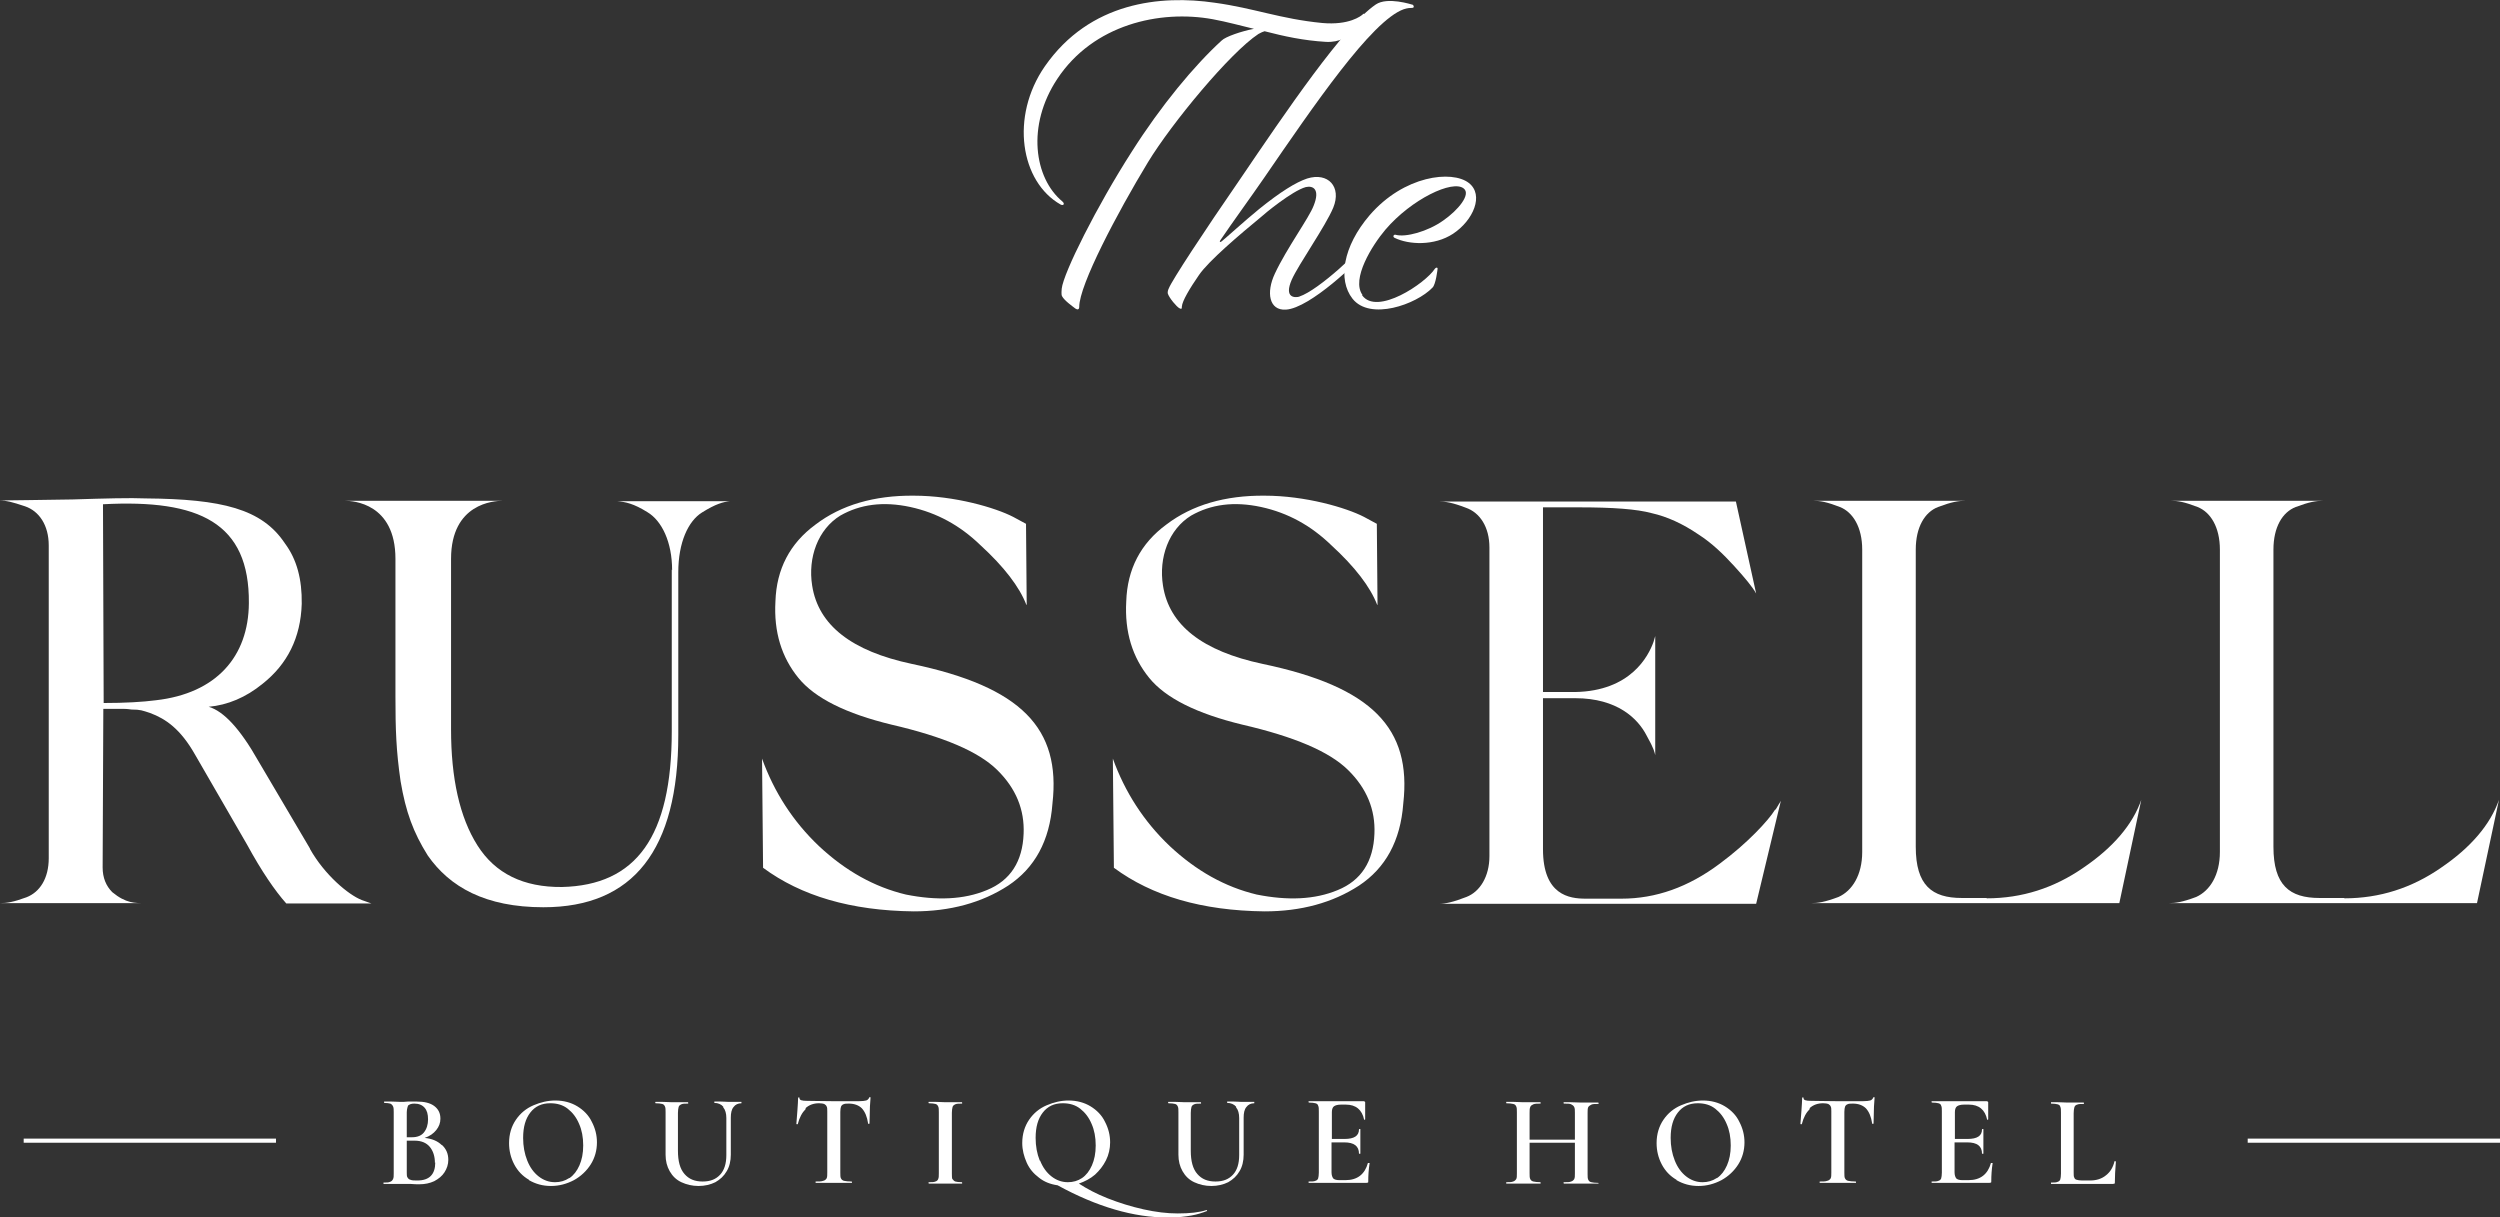 <?xml version="1.0" encoding="UTF-8"?>
<svg id="Layer_2" data-name="Layer 2" xmlns="http://www.w3.org/2000/svg" viewBox="0 0 72.83 35.46">
  <rect x="0" y="0" width="72.83" height="35.46" fill="#333333" stroke="none"/>
  <defs>
    <style>
      .cls-1 {
        fill: #fff;
      }
    </style>
  </defs>
  <g id="Components">
    <g id="a226b01a-aeda-44d3-8649-1c826c69e330_5" data-name="a226b01a-aeda-44d3-8649-1c826c69e330@5">
      <g>
        <path class="cls-1" d="M9.03,24.73c.42.75,1.12,1.34,1.51,1.49l.28.1h-2.48c-.33-.37-.72-.94-1.14-1.71l-1.52-2.63c-.42-.74-.85-1.04-1.31-1.21-.22-.07-.27-.1-.54-.1-.13-.02-.22-.02-.27-.02h-.55l-.02,4.62c0,.3.1.54.28.72.4.33.67.32.95.32H0c.2,0,.39-.03.77-.17.39-.15.65-.55.65-1.14v-9.11c0-.59-.28-1-.69-1.14-.39-.13-.55-.17-.74-.17.45,0,1.17-.02,2.13-.03.95-.03,1.67-.05,2.13-.03,2.21.02,3.38.3,4.05,1.31.35.47.5,1.05.49,1.76-.03.99-.42,1.76-1.14,2.33-.49.4-1.02.62-1.57.67.44.13.92.65,1.44,1.57l1.51,2.56ZM7.25,17.57c.02-2.34-1.44-3.03-4.25-2.88l.02,5.79c.62,0,1.14-.03,1.52-.08,1.76-.2,2.7-1.27,2.71-2.83Z"/>
        <path class="cls-1" d="M19.58,16.61c0-.82-.3-1.44-.72-1.69-.4-.25-.64-.3-.89-.32h3.3c-.2.02-.42.08-.82.33-.4.25-.69.87-.69,1.74v4.74c0,3.35-1.31,5.02-3.93,5.02-1.69,0-2.73-.59-3.37-1.51-.42-.67-.64-1.27-.79-2.16-.13-.89-.15-1.52-.15-2.46v-4.02c0-1.62-1.24-1.69-1.46-1.69h4.57c-.23,0-1.49.07-1.49,1.69v4.97c0,1.42.25,2.56.77,3.38.52.82,1.34,1.22,2.46,1.21,2.16-.05,3.2-1.46,3.2-4.54v-4.71Z"/>
        <path class="cls-1" d="M29.9,17.62c-.2-.52-.65-1.11-1.34-1.74-.59-.57-1.26-.94-2.04-1.11-.79-.17-1.46-.08-2.04.25-.65.4-.95,1.22-.82,2.04.18,1.16,1.16,1.91,2.9,2.28,3.2.67,4.35,1.88,4.1,4.07-.08,1.09-.52,1.88-1.29,2.39-.77.5-1.69.75-2.75.75-1.83-.02-3.28-.45-4.39-1.27l-.03-3.18c.35.97.9,1.83,1.66,2.55.77.72,1.61,1.19,2.53,1.41.9.18,1.69.15,2.36-.13.69-.28,1.04-.84,1.07-1.64.03-.7-.22-1.32-.77-1.86-.55-.54-1.57-.97-3.08-1.32-1.32-.32-2.23-.77-2.71-1.36-.49-.6-.72-1.34-.67-2.23.03-.94.42-1.69,1.17-2.24.75-.57,1.71-.85,2.86-.84,1.19,0,2.38.35,2.9.62l.37.2.02,2.36Z"/>
        <path class="cls-1" d="M40.12,17.62c-.2-.52-.65-1.11-1.34-1.74-.59-.57-1.26-.94-2.04-1.11-.79-.17-1.46-.08-2.04.25-.65.4-.95,1.22-.82,2.04.18,1.16,1.16,1.91,2.9,2.28,3.2.67,4.35,1.88,4.1,4.07-.08,1.09-.52,1.88-1.29,2.39-.77.5-1.69.75-2.75.75-1.83-.02-3.28-.45-4.39-1.27l-.03-3.18c.35.97.9,1.83,1.66,2.55.77.72,1.61,1.19,2.53,1.41.9.18,1.69.15,2.36-.13.69-.28,1.04-.84,1.07-1.64.03-.7-.22-1.32-.77-1.86-.55-.54-1.57-.97-3.08-1.32-1.32-.32-2.23-.77-2.71-1.36-.49-.6-.72-1.34-.67-2.23.03-.94.42-1.69,1.17-2.24.75-.57,1.71-.85,2.86-.84,1.19,0,2.38.35,2.9.62l.37.2.02,2.36Z"/>
        <path class="cls-1" d="M51.73,23.58l.15-.25-.72,3h-9.24c.18,0,.42-.05.8-.2.39-.15.67-.59.67-1.19v-8.99c0-.6-.28-1.02-.69-1.16-.39-.15-.59-.18-.79-.18h8.66l.59,2.68c-.1-.18-.32-.45-.64-.8s-.65-.67-1.04-.92c-.47-.32-.92-.52-1.36-.62-.44-.12-1.14-.17-2.13-.17h-1.04v5.38h.94c1.61-.03,2.13-1.04,2.28-1.46l.05-.17v3.47c-.02-.08-.03-.18-.25-.57-.25-.49-.85-1.09-2.08-1.09h-.94v4.4c0,1.34.77,1.44,1.24,1.44h1.05c.99,0,1.94-.33,2.86-1.02.8-.59,1.42-1.26,1.61-1.57Z"/>
        <path class="cls-1" d="M57.88,26.17c1.02,0,1.96-.3,2.81-.89.87-.59,1.44-1.26,1.69-1.98l-.64,3.01h-8.98c.2,0,.4-.03.8-.18.4-.18.69-.64.69-1.31v-8.81c0-.65-.27-1.09-.65-1.24-.39-.15-.57-.18-.77-.18h4.42c-.2,0-.39.03-.79.18-.39.15-.65.59-.65,1.24v8.66c0,1.12.47,1.49,1.34,1.49h.72Z"/>
        <path class="cls-1" d="M68.3,26.17c1.02,0,1.96-.3,2.81-.89.87-.59,1.44-1.26,1.69-1.98l-.64,3.01h-8.98c.2,0,.4-.03.8-.18.4-.18.69-.64.69-1.31v-8.81c0-.65-.27-1.09-.65-1.24-.39-.15-.57-.18-.77-.18h4.42c-.2,0-.39.03-.79.18-.39.15-.65.59-.65,1.24v8.66c0,1.12.47,1.49,1.34,1.49h.72Z"/>
      </g>
      <g>
        <path class="cls-1" d="M31.44,8.94c0,.08-.05.09-.11.05-.09-.07-.32-.23-.39-.36-.03-.05-.01-.19-.01-.22.05-.46,1.02-2.4,2.04-3.99.85-1.34,1.82-2.51,2.62-3.24.11-.11.57-.27.94-.34-.38-.09-.77-.2-1.2-.28-1.54-.28-3.48.15-4.53,1.74-.9,1.36-.67,2.89.15,3.57.08.07.03.13-.05.09-1.17-.66-1.48-2.56-.46-4.03C31.75.05,33.82-.15,35.39.08c1.16.16,1.9.47,3.13.59.78.07,1.13-.2,1.19-.26.01-.01.05-.03.04.03-.01.07-.32.82-1.12.78-.66-.04-1.21-.16-1.79-.31-.04.01-.11.04-.18.08-.82.54-2.52,2.59-3.22,3.74-.89,1.47-2,3.57-2,4.21Z"/>
        <path class="cls-1" d="M37.85,8.64c.58-.19,1.86-1.42,1.92-1.59.01-.03.05-.04.05.01,0,.03-.01.24-.09.34-.13.18-1.56,1.58-2.27,1.62-.49.03-.58-.5-.32-1.05.34-.73,1-1.63,1.13-1.98.19-.47-.01-.59-.23-.54-.4.11-1.23.8-1.29.86-.62.51-1.54,1.29-1.82,1.7-.27.39-.49.76-.5.92,0,.07-.01.08-.07.05-.08-.04-.3-.3-.34-.43-.01-.05.01-.11.03-.15.09-.23,1-1.62,2.09-3.2,1.31-1.93,3.01-4.44,3.94-5.07.34-.23,1.04,0,1.08.01.03.03.05.09-.03.09-.04,0-.12,0-.24.04-.94.34-2.62,2.81-4.07,4.92-.35.51-.94,1.32-1.27,1.81-.03.04-.01.07.04.03.16-.13.65-.58,1.09-.94.62-.5,1.07-.78,1.4-.89.61-.19,1.01.24.76.85-.23.55-1.01,1.65-1.21,2.1-.23.53.09.53.23.49Z"/>
        <path class="cls-1" d="M39.68,8.6c.43.61,1.85-.35,2.12-.77.03-.04.08-.05.08,0,0,0-.05.46-.15.55-.47.49-1.82.97-2.33.32-.43-.55-.28-1.52.5-2.43,1-1.16,2.4-1.32,2.89-.94.45.35.13,1.09-.46,1.48-.55.36-1.29.32-1.7.12-.07-.03-.03-.11.03-.09.28.08.93-.09,1.39-.42.43-.3.81-.76.59-.93-.32-.26-1.52.31-2.28,1.2-.39.46-1,1.44-.67,1.9Z"/>
      </g>
      <g>
        <path class="cls-1" d="M12.87,33.35c.13.12.19.26.19.44,0,.13-.04.25-.11.36-.07.11-.17.19-.3.26-.13.06-.27.09-.43.09-.07,0-.16,0-.26-.01-.03,0-.08,0-.13,0-.05,0-.11,0-.17,0h-.28s-.12,0-.2,0c0,0-.01,0-.01-.02s0-.02.01-.02c.08,0,.14,0,.18-.02.04-.01.07-.04.09-.08.02-.04.02-.09.02-.17v-1.78c0-.07,0-.13-.02-.17-.02-.04-.04-.06-.08-.08-.04-.01-.1-.02-.18-.02,0,0,0,0,0-.02s0-.02,0-.02h.2c.11,0,.2.01.27.01s.15,0,.23-.01c.03,0,.06,0,.1,0,.04,0,.09,0,.14,0,.23,0,.4.04.52.13.12.09.18.21.18.37,0,.12-.04.23-.12.33-.08.1-.19.18-.34.23.21.02.38.09.5.21ZM11.89,32.2s-.04.1-.04.2v.73h.16c.15,0,.27-.05.34-.14.08-.1.12-.23.12-.38,0-.15-.03-.26-.1-.34-.07-.08-.17-.12-.3-.12-.08,0-.14.02-.17.05ZM12.67,33.88c0-.19-.05-.35-.15-.47-.1-.12-.25-.18-.44-.18-.09,0-.17,0-.23,0v.93c0,.06,0,.11.02.14s.04.06.09.07c.04.02.11.02.2.02.35,0,.52-.18.52-.53Z"/>
        <path class="cls-1" d="M15.41,34.37c-.19-.11-.33-.26-.43-.45-.1-.19-.15-.4-.15-.62,0-.26.07-.49.2-.68.13-.19.3-.33.51-.42.21-.09.42-.14.64-.14.24,0,.46.06.64.17.18.11.33.26.42.45.1.19.15.39.15.6,0,.23-.06.45-.18.64-.12.19-.29.35-.49.46-.21.11-.43.17-.67.17s-.45-.06-.64-.17ZM16.59,34.32c.12-.08.22-.21.29-.37.07-.16.11-.35.11-.58,0-.24-.04-.45-.12-.63-.08-.19-.19-.33-.33-.44-.14-.11-.31-.16-.51-.16-.25,0-.44.09-.58.27-.14.18-.21.42-.21.74,0,.24.04.46.12.66.08.2.19.35.33.46.14.11.3.17.48.17.15,0,.29-.04.41-.12Z"/>
        <path class="cls-1" d="M21.07,32.24c-.06-.07-.15-.11-.26-.11,0,0,0,0,0-.02s0-.02,0-.02h.18c.1,0,.17.01.23.01.05,0,.12,0,.21,0h.17s0,0,0,.02,0,.02,0,.02c-.1,0-.18.04-.23.11-.06.07-.08.18-.08.31v1.08c0,.18-.04.35-.12.48-.08.14-.19.24-.33.32-.14.07-.31.11-.49.11s-.35-.04-.5-.11c-.15-.07-.26-.18-.34-.32-.08-.14-.12-.3-.12-.48v-1.24c0-.08,0-.13-.02-.17-.02-.04-.04-.06-.08-.07-.04-.01-.1-.02-.19-.02,0,0-.01,0-.01-.02s0-.02.01-.02h.2c.11,0,.2.01.27.01.08,0,.17,0,.28,0h.19s.01,0,.01.02,0,.02-.01.02c-.08,0-.15,0-.19.02-.04.02-.07.04-.08.08-.01.04-.02.09-.02.17v1.1c0,.31.06.53.19.68.13.15.3.22.53.22s.39-.07.51-.2c.12-.13.18-.32.18-.57v-1.08c0-.13-.03-.24-.09-.31Z"/>
        <path class="cls-1" d="M23.47,32.31c-.1.1-.18.24-.23.44,0,0,0,0-.02,0s-.02,0-.02-.01c.01-.1.02-.23.03-.39.01-.16.02-.28.02-.36,0-.01,0-.02.02-.02s.02,0,.02.02c0,.06.07.08.22.08.22,0,.48.01.77.01.15,0,.31,0,.48,0h.26c.1,0,.17-.01.21-.02.04-.01.07-.04.09-.08,0-.01.01-.02.02-.02s.02,0,.02.02c0,.08-.02.2-.02.36s-.01.29-.01.39c0,0,0,.01-.02.01s-.02,0-.02-.01c-.03-.2-.09-.34-.18-.44-.09-.09-.22-.14-.38-.14-.07,0-.12,0-.16.02-.03.01-.06.04-.07.07s-.02.08-.02.15v1.77c0,.08,0,.14.02.17.02.04.05.06.09.07.05.01.12.02.22.02,0,0,.01,0,.01.02s0,.02-.01.02c-.09,0-.16,0-.21,0h-.32s-.3,0-.3,0c-.05,0-.13,0-.22,0,0,0,0,0,0-.02s0-.02,0-.02c.1,0,.17,0,.22-.02.05-.01.08-.04.1-.07.02-.04.02-.09.02-.17v-1.78c0-.07,0-.12-.02-.15-.01-.03-.04-.05-.07-.07-.03-.01-.08-.02-.15-.02-.16,0-.29.05-.39.14Z"/>
        <path class="cls-1" d="M27.75,34.35s.04.06.08.07c.04.01.1.02.19.02,0,0,.01,0,.01.02s0,.02-.01.02c-.08,0-.15,0-.2,0h-.28s-.28,0-.28,0c-.05,0-.12,0-.2,0,0,0-.01,0-.01-.02s0-.02.01-.02c.09,0,.15,0,.19-.02.04-.01.07-.04.08-.07.02-.04.02-.09.02-.17v-1.78c0-.08,0-.13-.02-.17-.02-.04-.04-.06-.08-.07-.04-.01-.1-.02-.19-.02,0,0-.01,0-.01-.02s0-.02.01-.02h.2c.11,0,.2.01.28.01.08,0,.18,0,.29,0h.19s.01,0,.01.02,0,.02-.01.02c-.08,0-.15,0-.19.02-.04.02-.07.04-.08.08-.01.04-.02.09-.02.17v1.77c0,.08,0,.14.02.17Z"/>
        <path class="cls-1" d="M35.16,35.25s0,.02,0,.03c-.13.05-.28.1-.45.13s-.4.06-.68.06c-1,0-2.07-.31-3.22-.94-.21-.03-.39-.1-.54-.22-.16-.12-.28-.26-.36-.44-.08-.18-.13-.37-.13-.57,0-.26.07-.49.2-.68.13-.19.3-.33.51-.42.21-.09.42-.14.64-.14.24,0,.46.06.64.17.18.11.33.26.42.45.1.19.15.39.15.6,0,.18-.04.36-.12.52-.08.16-.19.3-.32.42-.14.12-.3.2-.47.26.23.15.51.3.84.43.33.13.68.24,1.04.32.36.08.69.12,1,.12.35,0,.63-.03.84-.1,0,0,.01,0,.02.02ZM30.3,33.81c.08.2.19.35.33.46.14.11.3.17.48.17.15,0,.29-.04.41-.12s.22-.21.29-.37c.07-.16.11-.35.11-.58,0-.24-.04-.45-.12-.63-.08-.19-.19-.33-.33-.44-.14-.11-.31-.16-.51-.16-.25,0-.44.09-.58.27-.14.18-.21.42-.21.74,0,.24.04.46.12.66Z"/>
        <path class="cls-1" d="M36.01,32.24c-.06-.07-.15-.11-.26-.11,0,0,0,0,0-.02s0-.02,0-.02h.18c.1,0,.17.01.23.01.05,0,.12,0,.21,0h.17s0,0,0,.02,0,.02,0,.02c-.1,0-.18.04-.23.11-.06.07-.08.18-.08.31v1.08c0,.18-.04.35-.12.48-.08.14-.19.24-.33.32-.14.07-.31.11-.49.11s-.35-.04-.5-.11c-.15-.07-.26-.18-.34-.32-.08-.14-.12-.3-.12-.48v-1.24c0-.08,0-.13-.02-.17-.02-.04-.04-.06-.08-.07-.04-.01-.1-.02-.19-.02,0,0-.01,0-.01-.02s0-.02.01-.02h.2c.11,0,.2.01.27.01.08,0,.17,0,.28,0h.19s.01,0,.01.02,0,.02-.01.02c-.08,0-.15,0-.19.02-.04.02-.07.04-.08.08-.01.04-.02.09-.02.17v1.1c0,.31.06.53.19.68.13.15.3.22.53.22s.39-.07.51-.2c.12-.13.18-.32.18-.57v-1.08c0-.13-.03-.24-.09-.31Z"/>
        <path class="cls-1" d="M39.88,33.88s.01,0,.02,0c0,0,0,0,0,0-.03.19-.04.37-.04.53,0,.02,0,.04-.01.04s-.02.01-.05.01h-1.67s-.01,0-.01-.02,0-.02.01-.02c.09,0,.15,0,.19-.02.04-.01.07-.04.08-.07.01-.04.02-.09.02-.17v-1.78c0-.08,0-.13-.02-.17-.01-.04-.04-.06-.08-.07-.04-.01-.1-.02-.19-.02,0,0-.01,0-.01-.02s0-.02.01-.02h1.6s.04.01.04.03v.5s0,0-.01.01c-.01,0-.02,0-.02,0-.06-.29-.24-.44-.53-.44h-.15c-.09,0-.16.02-.2.05-.04.03-.06.09-.06.17v.78h.37c.28,0,.42-.09.42-.28,0,0,0-.01.02-.01s.02,0,.02.01v.33s0,.18,0,.18c0,.08,0,.15,0,.2,0,0,0,0-.02,0s-.02,0-.02,0c0-.22-.14-.33-.43-.33h-.37v.87c0,.08.02.14.05.18.03.03.09.05.17.05h.19c.34,0,.56-.17.65-.5,0,0,0,0,.02,0Z"/>
        <path class="cls-1" d="M46.57,34.46s0,.02-.01.02c-.09,0-.16,0-.21,0h-.28s-.33,0-.33,0c-.05,0-.11,0-.18,0,0,0-.01,0-.01-.02s0-.02.01-.02c.1,0,.17,0,.21-.02.04-.01.07-.04.09-.07.02-.04.02-.09.02-.17v-.89h-1.32v.89c0,.08,0,.13.02.17s.05.06.09.07c.04.01.12.02.21.02,0,0,0,0,0,.02s0,.02,0,.02c-.09,0-.16,0-.2,0h-.32s-.28,0-.28,0c-.05,0-.12,0-.2,0,0,0,0,0,0-.02s0-.02,0-.02c.09,0,.16,0,.2-.02.04-.01.07-.04.09-.07s.02-.09.02-.17v-1.78c0-.08,0-.13-.02-.17-.02-.04-.04-.06-.09-.07-.04-.01-.11-.02-.2-.02,0,0,0,0,0-.02s0-.02,0-.02h.2c.12,0,.21.01.28.01.09,0,.2,0,.32,0h.2s0,0,0,.02,0,.02,0,.02c-.09,0-.16,0-.21.02-.04.02-.08.04-.09.08-.02.04-.02.09-.02.17v.78h1.32v-.78c0-.08,0-.13-.02-.17s-.05-.06-.09-.08c-.04-.02-.11-.02-.21-.02,0,0-.01,0-.01-.02s0-.02.01-.02h.18c.12,0,.23.01.33.01.07,0,.16,0,.28,0h.21s.01,0,.01.02,0,.02-.01.02c-.09,0-.16,0-.2.02s-.07.04-.09.07c-.02.04-.02.09-.02.17v1.78c0,.08,0,.13.02.17s.04.06.09.07c.04.01.11.02.2.02,0,0,.01,0,.01.02Z"/>
        <path class="cls-1" d="M48.84,34.37c-.19-.11-.33-.26-.43-.45-.1-.19-.15-.4-.15-.62,0-.26.07-.49.2-.68.13-.19.3-.33.51-.42.21-.09.42-.14.64-.14.24,0,.46.06.64.17.18.11.33.26.42.45.1.19.15.39.15.6,0,.23-.06.45-.18.64-.12.19-.29.35-.49.46-.21.11-.43.17-.67.17s-.45-.06-.64-.17ZM50.02,34.32c.12-.08.22-.21.29-.37.07-.16.11-.35.11-.58,0-.24-.04-.45-.12-.63-.08-.19-.19-.33-.33-.44-.14-.11-.31-.16-.51-.16-.25,0-.44.09-.58.27-.14.18-.21.42-.21.74,0,.24.04.46.12.66.08.2.19.35.33.46.14.11.3.17.48.17.15,0,.29-.04.41-.12Z"/>
        <path class="cls-1" d="M52.72,32.31c-.1.1-.18.24-.23.44,0,0,0,0-.02,0s-.02,0-.02-.01c.01-.1.02-.23.03-.39.01-.16.02-.28.02-.36,0-.01,0-.02.02-.02s.02,0,.02.02c0,.06.07.08.22.08.22,0,.48.01.77.01.15,0,.31,0,.48,0h.26c.1,0,.17-.01.21-.02.04-.01.07-.04.09-.08,0-.01.01-.02.02-.02s.02,0,.02.02c0,.08-.02.2-.02.36s-.01.29-.01.39c0,0,0,.01-.02.01s-.02,0-.02-.01c-.03-.2-.09-.34-.18-.44-.09-.09-.22-.14-.38-.14-.07,0-.12,0-.16.02-.03.01-.06.04-.07.07s-.02.08-.02.15v1.77c0,.08,0,.14.02.17.02.04.05.06.09.07.05.01.12.02.22.02,0,0,.01,0,.01.02s0,.02-.01.02c-.09,0-.16,0-.21,0h-.32s-.3,0-.3,0c-.05,0-.13,0-.22,0,0,0,0,0,0-.02s0-.02,0-.02c.1,0,.17,0,.22-.02.05-.01.08-.04.1-.07.02-.04.02-.09.02-.17v-1.78c0-.07,0-.12-.02-.15-.01-.03-.04-.05-.07-.07-.03-.01-.08-.02-.15-.02-.16,0-.29.05-.39.14Z"/>
        <path class="cls-1" d="M58.03,33.88s.01,0,.02,0c0,0,0,0,0,0-.03.19-.04.37-.04.53,0,.02,0,.04-.01.04s-.02.01-.05.01h-1.67s-.01,0-.01-.02,0-.02.01-.02c.09,0,.15,0,.19-.02.04-.01.07-.04.08-.07.01-.04.02-.09.02-.17v-1.78c0-.08,0-.13-.02-.17-.01-.04-.04-.06-.08-.07-.04-.01-.1-.02-.19-.02,0,0-.01,0-.01-.02s0-.02.01-.02h1.6s.04.01.04.03v.5s0,0-.01.01c-.01,0-.02,0-.02,0-.06-.29-.24-.44-.53-.44h-.15c-.09,0-.16.02-.2.05-.04.03-.06.09-.06.17v.78h.37c.28,0,.42-.09.42-.28,0,0,0-.01.02-.01s.02,0,.02.01v.33s0,.18,0,.18c0,.08,0,.15,0,.2,0,0,0,0-.02,0s-.02,0-.02,0c0-.22-.14-.33-.43-.33h-.37v.87c0,.08.02.14.05.18.03.03.09.05.17.05h.19c.34,0,.56-.17.65-.5,0,0,0,0,.02,0Z"/>
        <path class="cls-1" d="M60.41,34.16c0,.07,0,.12.02.15.01.03.03.05.07.06.03.01.09.02.16.02h.23c.18,0,.34-.05.46-.15.13-.1.21-.24.25-.41,0,0,.01-.01.02,0,.01,0,.02,0,.02.01-.02.24-.03.44-.03.6,0,.02,0,.04-.01.04s-.02.01-.05.01h-1.8s0,0,0-.02,0-.02,0-.02c.09,0,.15,0,.19-.02.04-.01.07-.04.08-.07.01-.04.02-.09.02-.17v-1.78c0-.08,0-.13-.02-.17-.01-.04-.04-.06-.08-.07-.04-.01-.1-.02-.19-.02,0,0,0,0,0-.02s0-.02,0-.02h.2c.11,0,.2.01.28.01.08,0,.17,0,.28,0h.19s.01,0,.01.02,0,.02-.01.02c-.08,0-.15,0-.19.02-.04.01-.07.04-.08.08-.01.04-.02.09-.02.17v1.76Z"/>
      </g>
      <rect class="cls-1" x=".69" y="33.17" width="7.35" height=".12"/>
      <rect class="cls-1" x="65.48" y="33.17" width="7.35" height=".12"/>
    </g>
  </g>
</svg>